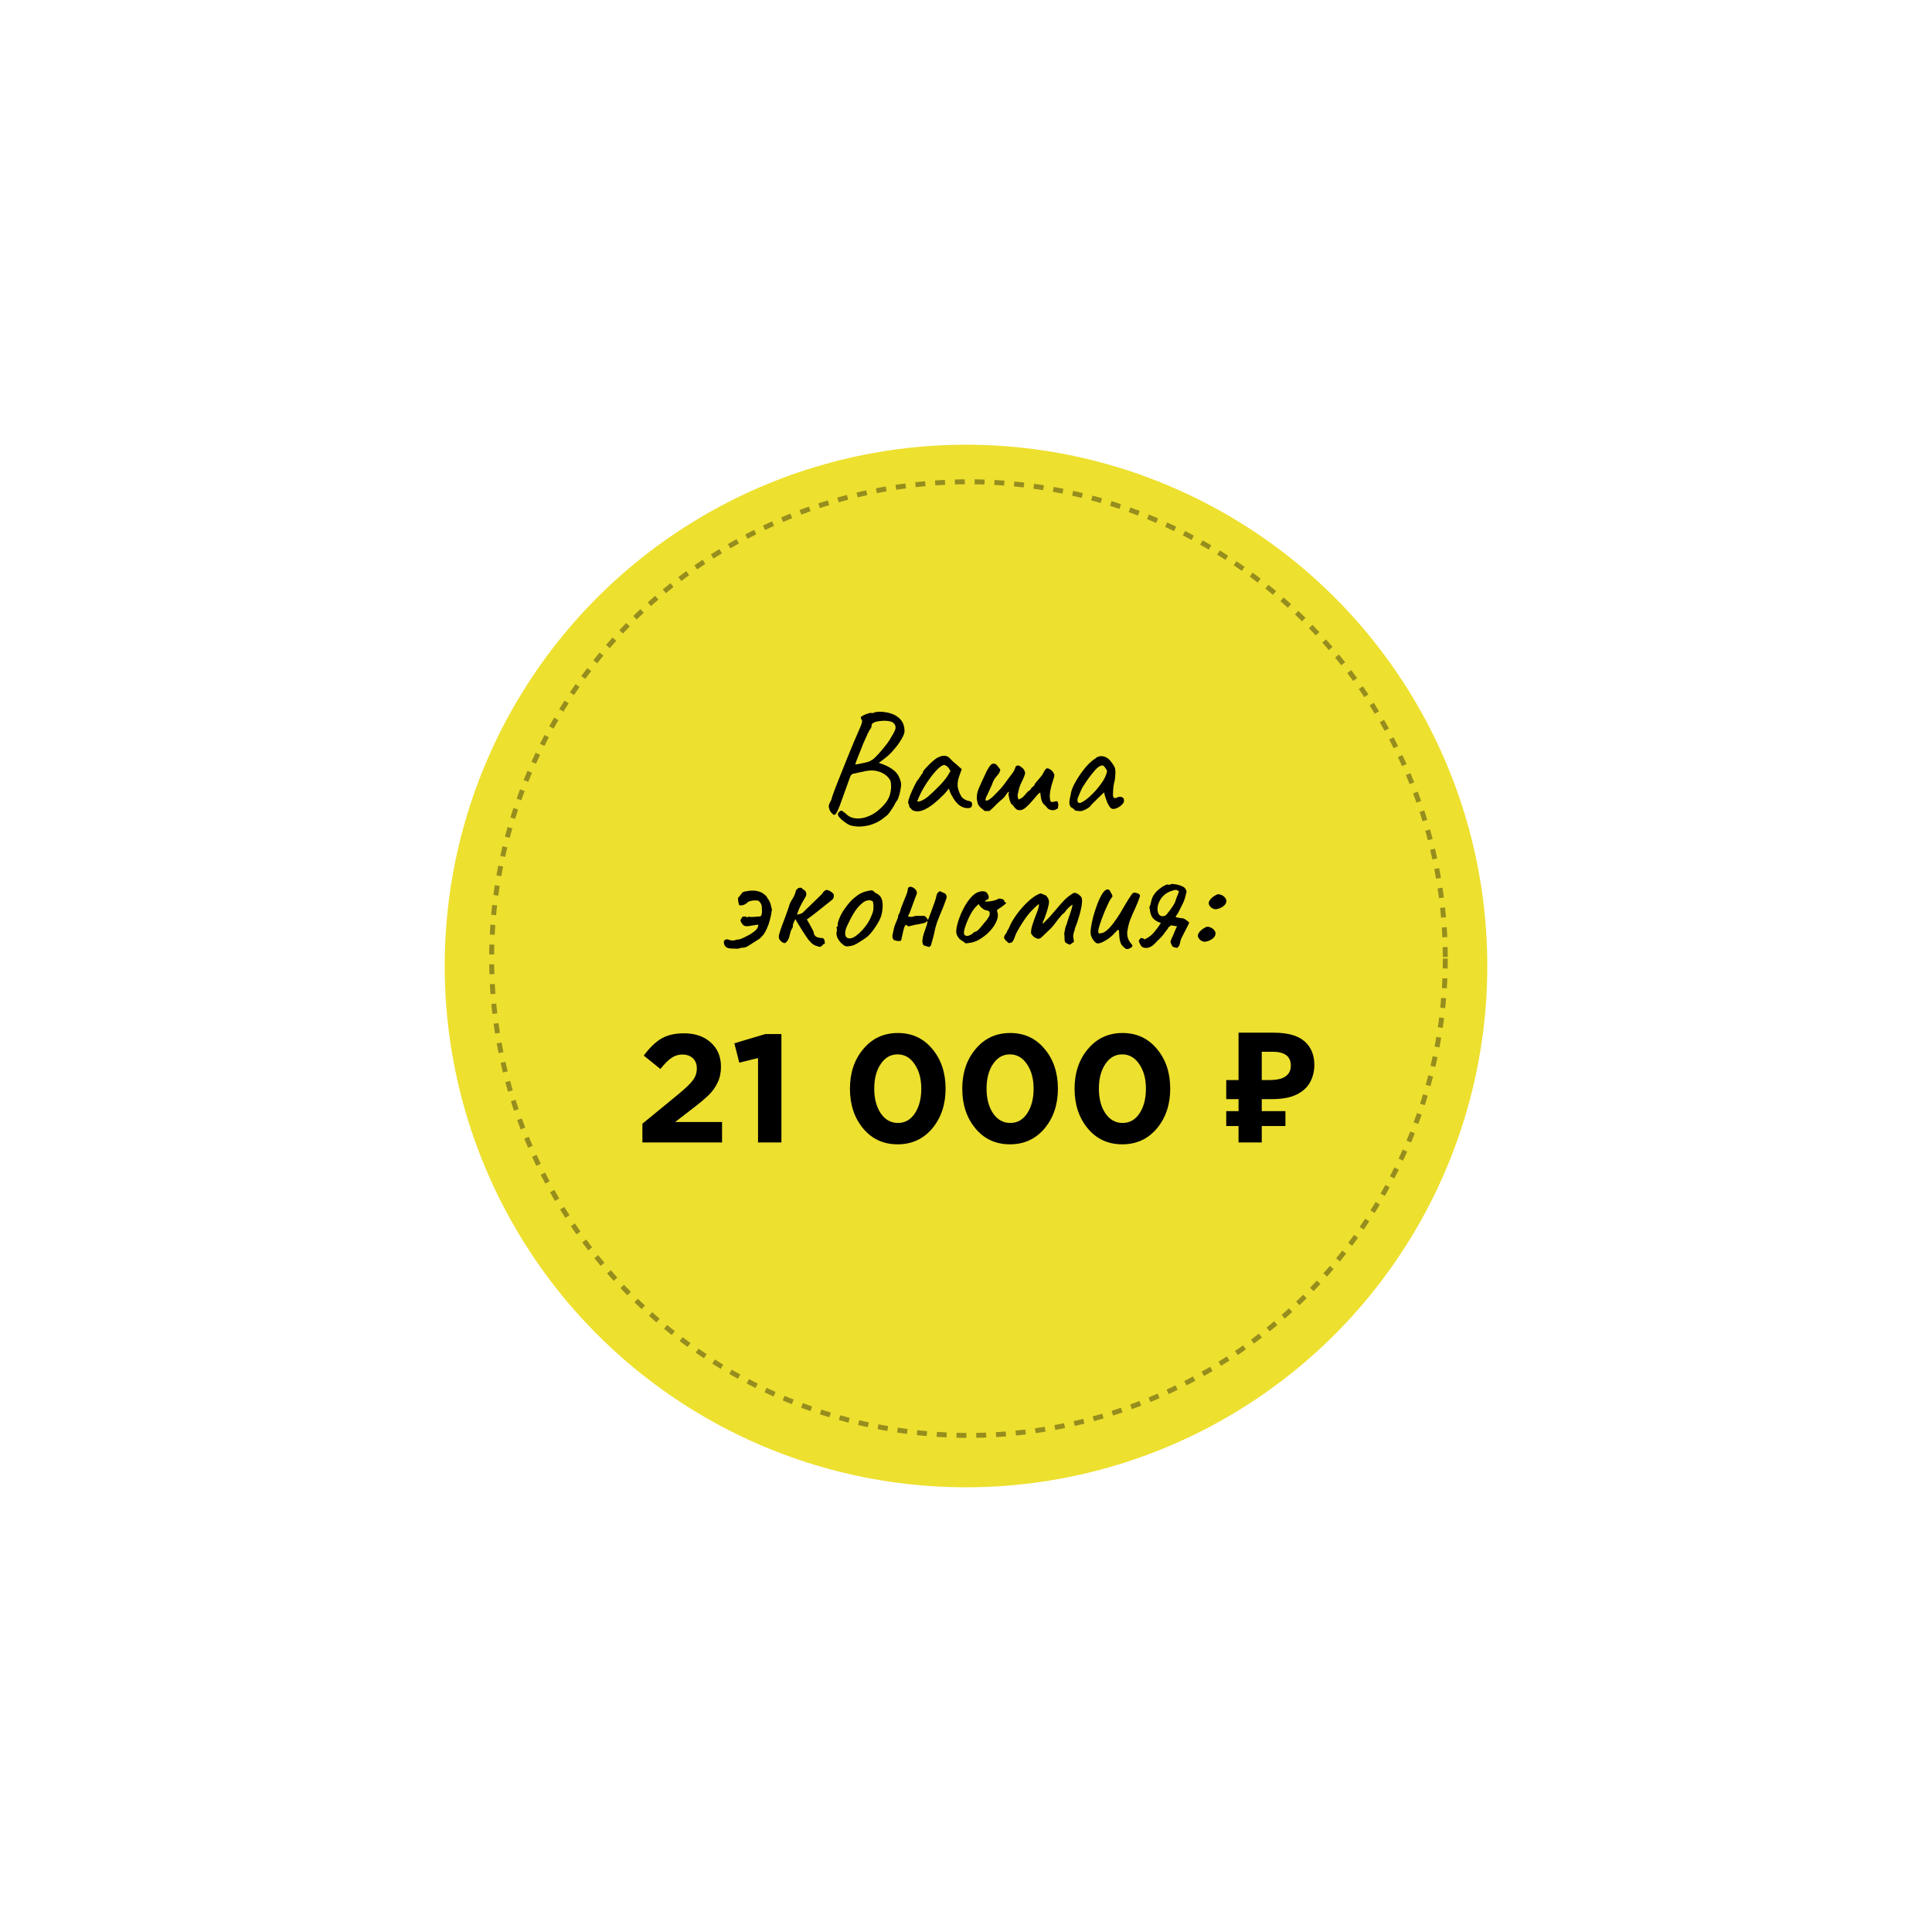 <?xml version="1.0" encoding="UTF-8"?> <svg xmlns="http://www.w3.org/2000/svg" width="391" height="391" viewBox="0 0 391 391" fill="none"> <g filter="url(#filter0_d_52_8)"> <circle cx="195.5" cy="195.5" r="105.5" fill="#EDE02F"></circle> </g> <g filter="url(#filter1_d_52_8)"> <circle cx="196" cy="194" r="97" fill="#EDE02F"></circle> <circle cx="196" cy="194" r="96.5" stroke="black" stroke-opacity="0.37" stroke-dasharray="2 2"></circle> </g> <path d="M171.561 166.785C170.663 166.201 170.057 165.689 169.744 165.251C169.431 164.833 169.556 164.447 170.12 164.092C170.245 164.008 170.443 164.081 170.715 164.311C171.007 164.52 171.247 164.718 171.435 164.906C171.853 165.282 172.365 165.512 172.97 165.595C173.597 165.7 174.296 165.647 175.069 165.439C175.946 165.167 176.708 164.791 177.356 164.311C178.024 163.81 178.65 163.204 179.235 162.494C179.674 161.93 179.976 161.325 180.143 160.677C180.311 160.009 180.373 159.393 180.331 158.829C180.311 158.265 180.196 157.868 179.987 157.639C179.465 156.908 178.734 156.407 177.794 156.135C176.875 155.843 175.789 155.864 174.536 156.198C174.39 156.219 174.171 156.26 173.879 156.323C173.586 156.386 173.325 156.448 173.095 156.511C172.866 156.553 172.74 156.574 172.72 156.574C172.573 156.615 172.459 156.668 172.375 156.73C172.291 156.772 172.187 156.929 172.062 157.2C171.957 157.451 171.79 157.91 171.561 158.578C171.331 159.226 170.986 160.186 170.527 161.46C170.088 162.734 169.733 163.643 169.462 164.186C169.211 164.708 168.982 164.948 168.773 164.906C168.585 164.843 168.345 164.614 168.052 164.217C167.885 163.925 167.781 163.643 167.739 163.371C167.697 163.079 167.781 162.745 167.99 162.369C168.094 162.181 168.178 162.014 168.24 161.868C168.303 161.7 168.386 161.419 168.491 161.022C168.595 160.709 168.794 160.166 169.086 159.393C169.399 158.599 169.765 157.681 170.182 156.636C170.6 155.571 171.038 154.475 171.498 153.347C171.957 152.22 172.396 151.155 172.814 150.152C173.252 149.15 173.618 148.304 173.91 147.615C174.202 146.968 174.38 146.498 174.442 146.205C174.505 145.913 174.484 145.756 174.38 145.735C174.38 145.631 174.348 145.537 174.286 145.454C174.223 145.349 174.202 145.255 174.223 145.172C174.223 145.088 174.359 144.973 174.63 144.827C174.923 144.681 175.236 144.545 175.57 144.42C175.925 144.295 176.197 144.253 176.385 144.295C176.489 144.295 176.614 144.295 176.76 144.295C176.907 144.274 176.98 144.221 176.98 144.138C177.042 144.138 177.241 144.117 177.575 144.075C177.909 144.033 178.274 144.033 178.671 144.075C180.07 144.201 181.156 144.608 181.929 145.297C182.702 145.965 183.078 146.884 183.057 148.053C183.036 148.408 182.848 148.889 182.493 149.494C182.159 150.1 181.741 150.706 181.24 151.311C180.76 151.917 180.29 152.428 179.83 152.846C179.559 153.076 179.266 153.316 178.953 153.567C178.661 153.796 178.4 153.995 178.17 154.162C177.961 154.308 177.857 154.381 177.857 154.381C177.857 154.381 177.94 154.412 178.107 154.475C178.274 154.538 178.452 154.6 178.64 154.663C179.601 155.018 180.394 155.467 181.021 156.01C181.647 156.553 182.075 157.305 182.305 158.265C182.388 158.578 182.388 158.965 182.305 159.424C182.242 159.884 182.148 160.343 182.023 160.803C181.898 161.241 181.762 161.617 181.616 161.93C181.47 162.076 181.355 162.233 181.271 162.4C181.188 162.546 181.146 162.619 181.146 162.619C181.146 162.661 181.062 162.828 180.895 163.121C180.728 163.392 180.53 163.695 180.3 164.029C180.07 164.363 179.851 164.655 179.642 164.906C179.433 165.073 179.183 165.271 178.891 165.501C178.619 165.731 178.306 165.95 177.951 166.159C177.617 166.368 177.251 166.545 176.854 166.692C176.27 166.942 175.633 167.109 174.944 167.193C174.275 167.297 173.638 167.308 173.033 167.224C172.427 167.161 171.936 167.015 171.561 166.785ZM173.095 154.726C173.095 154.726 173.283 154.694 173.659 154.632C174.056 154.548 174.484 154.465 174.944 154.381C175.403 154.277 175.737 154.183 175.946 154.099C176.05 154.036 176.197 153.953 176.385 153.848C176.593 153.744 176.802 153.587 177.011 153.379C177.303 153.107 177.669 152.721 178.107 152.22C178.567 151.698 179.016 151.155 179.454 150.591C179.893 150.006 180.227 149.484 180.457 149.025C180.937 148.273 181.198 147.719 181.24 147.364C181.282 146.988 181.167 146.665 180.895 146.393C180.707 146.164 180.384 146.017 179.924 145.955C179.486 145.871 179.016 145.85 178.515 145.892C178.013 145.913 177.585 145.976 177.23 146.08C176.959 146.164 176.75 146.268 176.604 146.393C176.458 146.498 176.385 146.665 176.385 146.894C176.385 147.082 176.322 147.27 176.197 147.458C176.092 147.625 175.988 147.761 175.883 147.865C175.862 148.012 175.81 148.147 175.727 148.273C175.643 148.377 175.601 148.429 175.601 148.429C175.601 148.513 175.455 148.857 175.163 149.463C174.871 150.069 174.578 150.768 174.286 151.562C173.91 152.46 173.618 153.191 173.409 153.755C173.2 154.297 173.095 154.621 173.095 154.726ZM184.52 163.872C184.437 163.705 184.332 163.58 184.207 163.496C184.082 163.392 184.019 163.298 184.019 163.215C184.019 163.131 184.008 163.047 183.988 162.964C183.988 162.859 183.946 162.766 183.862 162.682C183.758 162.557 183.768 162.275 183.894 161.836C184.019 161.377 184.228 160.823 184.52 160.176C184.812 159.508 185.157 158.808 185.554 158.077C185.721 157.91 185.888 157.691 186.055 157.419C186.222 157.148 186.347 156.97 186.431 156.887C186.431 156.803 186.462 156.73 186.525 156.668C186.588 156.584 186.661 156.542 186.744 156.542V156.354C186.744 156.25 186.838 156.073 187.026 155.822C187.235 155.571 187.485 155.3 187.778 155.007C188.07 154.694 188.373 154.402 188.686 154.13C189 153.838 189.261 153.629 189.469 153.504C189.908 153.212 190.357 153.034 190.816 152.971C191.297 152.909 191.704 153.013 192.038 153.285C192.101 153.347 192.205 153.452 192.351 153.598C192.497 153.744 192.664 153.911 192.852 154.099C193.061 154.266 193.27 154.444 193.479 154.632L194.638 155.665L194.074 157.232C193.803 158.067 193.73 158.798 193.855 159.424C194.001 160.051 194.21 160.594 194.481 161.053C194.586 161.283 194.795 161.502 195.108 161.711C195.442 161.92 195.755 162.045 196.048 162.087C196.215 162.108 196.371 162.17 196.517 162.275C196.664 162.379 196.737 162.546 196.737 162.776C196.737 162.985 196.695 163.152 196.611 163.277C196.528 163.402 196.382 163.486 196.173 163.528C195.484 163.611 194.836 163.444 194.231 163.027C193.646 162.609 193.103 161.92 192.602 160.959C192.518 160.834 192.403 160.604 192.257 160.27C192.132 159.915 192.059 159.685 192.038 159.581C191.954 159.685 191.798 159.884 191.568 160.176C191.338 160.448 191.161 160.646 191.036 160.771C189.553 162.275 188.269 163.288 187.183 163.81C186.118 164.311 185.23 164.332 184.52 163.872ZM185.648 162.118C185.648 162.264 185.867 162.264 186.306 162.118C186.765 161.951 187.256 161.659 187.778 161.241C188.488 160.635 189.198 159.967 189.908 159.236C190.639 158.505 191.224 157.827 191.662 157.2L192.351 156.073C192.142 155.592 191.913 155.269 191.662 155.101C191.432 154.914 191.234 154.82 191.067 154.82C190.795 154.82 190.388 155.07 189.845 155.571C189.323 156.073 188.759 156.741 188.154 157.576C187.548 158.411 186.974 159.33 186.431 160.333C186.222 160.75 186.034 161.158 185.867 161.554C185.721 161.93 185.648 162.118 185.648 162.118ZM199.259 164.123C198.988 163.872 198.737 163.663 198.507 163.496C198.298 163.308 198.121 163.089 197.975 162.839C197.849 162.567 197.755 162.191 197.693 161.711C197.672 161.335 197.693 160.98 197.755 160.646C197.818 160.312 197.912 159.988 198.037 159.675C198.225 159.215 198.424 158.766 198.633 158.328C198.841 157.889 199.05 157.44 199.259 156.981C199.53 156.334 199.823 155.77 200.136 155.289C200.449 154.788 200.752 154.538 201.045 154.538C201.4 154.558 201.65 154.684 201.796 154.914C201.963 155.122 202.183 155.404 202.454 155.759C202.412 155.968 202.339 156.177 202.235 156.386C202.13 156.574 202.005 156.751 201.859 156.918C201.587 157.19 201.358 157.493 201.17 157.827C200.982 158.161 200.836 158.505 200.731 158.86C200.585 159.174 200.439 159.487 200.293 159.8C200.147 160.092 200.011 160.395 199.886 160.709C199.51 161.398 199.374 161.815 199.478 161.962C199.583 162.108 199.823 162.055 200.199 161.805C200.596 161.554 201.013 161.189 201.452 160.709C201.828 160.312 202.12 160.009 202.329 159.8C202.538 159.591 202.736 159.362 202.924 159.111C202.987 159.048 203.133 158.86 203.363 158.547C203.613 158.213 203.864 157.868 204.114 157.513C204.386 157.138 204.584 156.877 204.709 156.73C204.877 156.522 205.023 156.313 205.148 156.104C205.273 155.874 205.378 155.644 205.461 155.415C205.503 155.206 205.587 155.07 205.712 155.007C205.858 154.924 206.036 154.903 206.244 154.945C206.453 155.07 206.662 155.216 206.871 155.383C207.08 155.53 207.257 155.78 207.403 156.135C207.508 156.344 207.466 156.668 207.278 157.106C207.111 157.545 206.913 157.983 206.683 158.422C206.495 158.798 206.349 159.184 206.244 159.581C206.161 159.978 206.067 160.385 205.962 160.803C205.9 161.095 205.962 161.429 206.15 161.805C206.568 161.638 206.881 161.45 207.09 161.241C207.32 161.011 207.529 160.771 207.717 160.521C207.925 160.27 208.197 160.04 208.531 159.831C208.635 159.581 208.792 159.382 209.001 159.236C209.231 159.069 209.387 158.85 209.471 158.578L210.692 157.138C210.86 156.95 211.006 156.72 211.131 156.448C211.277 156.156 211.423 155.916 211.57 155.728C211.737 155.519 211.914 155.446 212.102 155.509C212.749 155.738 213.178 156.177 213.386 156.824C213.386 157.096 213.272 157.545 213.042 158.171C212.833 158.777 212.676 159.382 212.572 159.988C212.509 160.343 212.468 160.709 212.447 161.084C212.447 161.439 212.499 161.805 212.603 162.181C212.77 162.306 212.979 162.337 213.23 162.275C213.501 162.191 213.741 162.149 213.95 162.149C214.117 162.358 214.19 162.619 214.169 162.933C214.149 163.246 214.117 163.476 214.076 163.622C213.888 163.726 213.7 163.82 213.512 163.904C213.324 163.966 213.115 163.987 212.885 163.966C212.572 163.904 212.353 163.831 212.227 163.747C212.102 163.663 211.987 163.559 211.883 163.434C211.799 163.288 211.653 163.131 211.444 162.964C211.11 162.672 210.88 162.296 210.755 161.836C210.651 161.377 210.578 160.907 210.536 160.427C210.452 160.406 210.317 160.489 210.129 160.677C209.941 160.865 209.721 161.116 209.471 161.429C209.22 161.721 208.938 162.045 208.625 162.4C208.333 162.734 208.009 163.058 207.654 163.371C207.424 163.58 207.174 163.747 206.902 163.872C206.631 163.977 206.297 163.987 205.9 163.904C205.649 163.757 205.43 163.559 205.242 163.308C205.075 163.037 204.866 162.818 204.616 162.651C204.532 162.421 204.448 162.212 204.365 162.024C204.302 161.815 204.25 161.607 204.208 161.398C204.167 161.21 204.135 161.022 204.114 160.834C204.093 160.625 204.135 160.437 204.24 160.27C204.114 160.228 203.979 160.312 203.832 160.521C203.686 160.709 203.519 160.938 203.331 161.21C203.143 161.46 202.914 161.69 202.642 161.899C202.308 162.17 202.026 162.421 201.796 162.651C201.567 162.88 201.337 163.11 201.107 163.34C200.877 163.57 200.596 163.831 200.261 164.123H199.259ZM219.083 164.092C218.916 164.133 218.697 164.154 218.425 164.154C218.154 164.133 217.914 164.102 217.705 164.06C217.517 163.998 217.423 163.935 217.423 163.872C217.423 163.768 217.371 163.716 217.266 163.716C217.266 163.716 217.214 163.674 217.11 163.59C217.026 163.507 216.891 163.423 216.703 163.34C216.515 163.047 216.421 162.734 216.421 162.4C216.421 162.045 216.515 161.492 216.703 160.74C216.765 160.218 216.964 159.612 217.298 158.923C217.653 158.213 218.081 157.493 218.582 156.762C219.083 156.031 219.605 155.373 220.148 154.788C220.712 154.203 221.224 153.775 221.683 153.504C221.976 153.212 222.331 153.055 222.748 153.034C223.166 153.013 223.563 153.107 223.939 153.316C224.147 153.42 224.356 153.587 224.565 153.817C224.774 154.047 224.972 154.297 225.16 154.569C225.348 154.84 225.505 155.112 225.63 155.383C225.693 155.613 225.724 155.822 225.724 156.01C225.745 156.177 225.745 156.386 225.724 156.636C225.724 156.887 225.693 157.263 225.63 157.764C225.526 158.14 225.432 158.599 225.348 159.142C225.286 159.685 225.254 160.155 225.254 160.552C225.212 160.949 225.254 161.231 225.379 161.398C225.526 161.565 225.735 161.575 226.006 161.429C226.257 161.304 226.497 161.252 226.726 161.272C226.956 161.272 227.134 161.335 227.259 161.46C227.405 161.586 227.478 161.774 227.478 162.024C227.478 162.275 227.353 162.536 227.102 162.807C226.873 163.058 226.58 163.277 226.225 163.465C225.891 163.632 225.567 163.716 225.254 163.716C225.024 163.716 224.805 163.58 224.596 163.308C224.388 163.016 224.2 162.672 224.033 162.275C223.886 161.857 223.751 161.46 223.625 161.084L223.437 160.364L222.09 161.648C221.819 161.941 221.547 162.212 221.276 162.463C221.025 162.692 220.869 162.859 220.806 162.964C220.702 163.152 220.503 163.34 220.211 163.528C219.939 163.716 219.564 163.904 219.083 164.092ZM219.177 162.243C219.532 162.035 219.939 161.732 220.399 161.335C220.858 160.917 221.307 160.468 221.746 159.988C222.184 159.487 222.55 159.027 222.842 158.61C223.197 158.129 223.469 157.681 223.657 157.263C223.845 156.845 223.98 156.448 224.064 156.073C223.98 155.843 223.845 155.603 223.657 155.352C223.469 155.081 223.302 154.934 223.155 154.914C222.696 154.914 222.205 155.206 221.683 155.791C221.182 156.354 220.691 156.97 220.211 157.639C220.127 157.743 220.013 157.91 219.866 158.14C219.72 158.37 219.574 158.589 219.428 158.798C219.303 158.986 219.219 159.111 219.177 159.174C219.115 159.257 218.989 159.497 218.801 159.894C218.634 160.27 218.467 160.656 218.3 161.053C218.133 161.429 218.05 161.68 218.05 161.805C218.05 161.93 218.06 162.066 218.081 162.212C218.123 162.358 218.227 162.452 218.394 162.494C218.561 162.536 218.822 162.452 219.177 162.243ZM148.236 191.969C147.61 191.99 147.15 191.864 146.858 191.593C146.566 191.3 146.451 190.904 146.513 190.402C146.66 190.256 146.806 190.162 146.952 190.121C147.098 190.079 147.307 190.11 147.578 190.215C147.808 190.298 148.038 190.34 148.268 190.34C148.497 190.34 148.727 190.298 148.957 190.215C149.061 190.152 149.176 190.131 149.301 190.152C149.448 190.152 149.594 190.131 149.74 190.089C150.032 189.985 150.387 189.828 150.805 189.619C151.243 189.411 151.682 189.17 152.121 188.899C152.559 188.607 152.914 188.304 153.186 187.99C153.227 187.949 153.29 187.823 153.374 187.615C153.457 187.385 153.488 187.228 153.467 187.145C153.259 187.145 152.925 187.186 152.465 187.27C152.027 187.333 151.703 187.385 151.494 187.427C151.056 187.489 150.721 187.437 150.492 187.27C150.262 187.103 150.064 186.821 149.896 186.424C149.834 186.257 149.855 186.121 149.959 186.017C150.064 185.892 150.168 185.725 150.272 185.516C150.419 185.495 150.554 185.485 150.68 185.485C150.826 185.464 150.962 185.495 151.087 185.578C151.212 185.662 151.317 185.662 151.4 185.578C151.504 185.495 151.619 185.485 151.745 185.547C151.87 185.589 152.037 185.599 152.246 185.578C152.455 185.558 152.904 185.526 153.593 185.485C153.697 185.485 153.791 185.474 153.875 185.453C153.979 185.411 154.052 185.328 154.094 185.203C154.178 184.973 154.219 184.733 154.219 184.482C154.219 184.211 154.198 183.814 154.157 183.292C154.031 182.937 153.916 182.707 153.812 182.603C153.708 182.477 153.572 182.362 153.405 182.258C152.757 182.195 152.246 182.227 151.87 182.352C151.494 182.456 151.243 182.603 151.118 182.791C150.784 183.041 150.439 183.187 150.084 183.229C149.75 183.271 149.562 183.198 149.521 183.01C149.521 182.905 149.489 182.738 149.427 182.509C149.385 182.279 149.364 182.07 149.364 181.882C149.364 181.673 149.416 181.569 149.521 181.569C149.813 181.214 150.022 180.942 150.147 180.755C150.272 180.546 150.575 180.42 151.056 180.379C151.661 180.253 152.183 180.212 152.622 180.253C153.06 180.274 153.478 180.368 153.875 180.535C154.104 180.598 154.386 180.765 154.72 181.036C155.055 181.308 155.263 181.569 155.347 181.82C155.451 181.903 155.577 182.101 155.723 182.415C155.89 182.707 156.057 183.26 156.224 184.075C156.12 184.848 155.984 185.537 155.817 186.142C155.671 186.748 155.472 187.322 155.222 187.865C154.971 188.429 154.741 188.847 154.533 189.118C154.324 189.369 154.073 189.64 153.781 189.933C152.904 190.476 152.267 190.883 151.87 191.154C151.473 191.426 151.16 191.603 150.93 191.687C150.7 191.77 150.387 191.812 149.99 191.812C149.719 191.937 149.427 192 149.113 192C148.821 191.979 148.529 191.969 148.236 191.969ZM165.234 191.436C164.899 191.332 164.607 191.175 164.356 190.966C164.106 190.737 163.866 190.486 163.636 190.215C163.532 190.089 163.354 189.839 163.103 189.463C162.853 189.087 162.581 188.669 162.289 188.21C162.018 187.75 161.756 187.322 161.506 186.925C161.255 186.508 161.067 186.195 160.942 185.986C160.838 186.299 160.723 186.56 160.597 186.769C160.493 186.957 160.441 187.26 160.441 187.677C160.232 187.97 160.075 188.304 159.971 188.68C159.887 189.035 159.793 189.39 159.689 189.745C159.626 189.974 159.522 190.183 159.376 190.371C159.251 190.559 159.083 190.726 158.875 190.872C158.624 190.851 158.405 190.768 158.217 190.622C158.05 190.476 157.904 190.329 157.778 190.183C157.653 189.933 157.601 189.692 157.622 189.463C157.643 189.233 157.695 189.014 157.778 188.805C157.82 188.617 157.935 188.252 158.123 187.709C158.332 187.166 158.551 186.581 158.781 185.954C159.01 185.307 159.219 184.733 159.407 184.232C159.595 183.709 159.7 183.386 159.72 183.26C159.846 182.843 160.065 182.394 160.378 181.914C160.712 181.412 160.942 180.869 161.067 180.285C161.109 180.138 161.214 180.003 161.381 179.877C161.548 179.731 161.736 179.658 161.944 179.658C162.174 179.637 162.362 179.752 162.508 180.003C162.55 180.024 162.613 180.055 162.696 180.097C162.78 180.118 162.842 180.159 162.884 180.222C163.051 180.41 163.145 180.608 163.166 180.817C163.208 181.026 163.166 181.245 163.041 181.475C162.769 181.955 162.54 182.352 162.352 182.665C162.185 182.958 162.018 183.281 161.85 183.636C161.683 183.991 161.495 184.482 161.287 185.109C161.642 185.025 161.903 184.962 162.07 184.921C162.237 184.858 162.393 184.764 162.54 184.639C162.707 184.493 162.926 184.273 163.197 183.981C163.302 183.877 163.511 183.678 163.824 183.386C164.158 183.073 164.503 182.738 164.858 182.383C165.234 182.028 165.557 181.715 165.829 181.444C166.121 181.172 166.278 181.016 166.299 180.974C166.424 180.786 166.549 180.619 166.674 180.473C166.821 180.306 167.009 180.18 167.238 180.097C167.552 180.138 167.771 180.201 167.896 180.285C168.021 180.347 168.262 180.525 168.617 180.817C168.721 180.901 168.763 181.099 168.742 181.412C168.721 181.705 168.606 181.934 168.397 182.101C168.021 182.394 167.552 182.77 166.988 183.229C166.424 183.689 165.818 184.169 165.171 184.67C164.544 185.171 163.918 185.641 163.291 186.08C163.584 186.56 163.845 187.019 164.075 187.458C164.304 187.876 164.492 188.231 164.638 188.523C164.68 189.045 164.868 189.4 165.202 189.588C165.557 189.755 165.985 189.839 166.486 189.839C166.654 189.922 166.758 190.027 166.8 190.152C166.862 190.256 166.894 190.382 166.894 190.528C166.915 190.653 166.935 190.778 166.956 190.904C166.664 191.092 166.455 191.259 166.33 191.405C166.225 191.53 166.1 191.603 165.954 191.624C165.829 191.624 165.589 191.561 165.234 191.436ZM171.534 191.53C171.263 191.53 171.043 191.478 170.876 191.374C170.73 191.269 170.542 191.123 170.312 190.935C169.916 190.517 169.634 190.121 169.467 189.745C169.3 189.348 169.247 188.972 169.31 188.617C169.373 188.45 169.394 188.293 169.373 188.147C169.373 187.98 169.373 187.896 169.373 187.896C169.268 187.792 169.237 187.729 169.279 187.709C169.321 187.667 169.362 187.604 169.404 187.521C169.529 187.521 169.571 187.406 169.529 187.176C169.488 187.009 169.571 186.644 169.78 186.08C169.989 185.516 170.25 184.983 170.563 184.482C170.688 184.273 170.876 184.002 171.127 183.668C171.378 183.313 171.649 182.968 171.941 182.634C172.255 182.279 172.537 181.997 172.787 181.788C173.309 181.35 173.769 181.026 174.165 180.817C174.562 180.608 174.99 180.452 175.45 180.347C175.909 180.243 176.222 180.191 176.389 180.191C176.577 180.191 176.828 180.358 177.141 180.692C177.622 180.901 177.966 181.151 178.175 181.444C178.405 181.736 178.551 182.164 178.613 182.728C178.676 183.354 178.624 184.075 178.457 184.889C178.311 185.683 177.82 186.675 176.985 187.865C176.463 188.617 175.982 189.181 175.544 189.557C175.105 189.912 174.583 190.267 173.977 190.622C173.539 190.914 173.142 191.133 172.787 191.28C172.432 191.405 172.014 191.488 171.534 191.53ZM174.541 188.21C175.042 187.646 175.439 187.113 175.732 186.612C176.045 186.111 176.337 185.474 176.609 184.701C176.692 184.472 176.744 184.19 176.765 183.856C176.786 183.501 176.776 183.177 176.734 182.885C176.713 182.571 176.64 182.394 176.515 182.352C176.264 182.206 175.961 182.164 175.606 182.227C175.251 182.269 174.865 182.467 174.447 182.822C173.8 183.365 173.236 184.044 172.756 184.858C172.275 185.652 171.806 186.56 171.346 187.583C171.033 188.335 170.96 188.941 171.127 189.4C171.315 189.839 171.701 189.995 172.286 189.87C172.892 189.724 173.643 189.17 174.541 188.21ZM188.059 191.655C187.934 191.614 187.808 191.582 187.683 191.561C187.558 191.52 187.433 191.478 187.307 191.436C187.203 191.394 187.078 191.363 186.931 191.342C186.723 191.05 186.639 190.695 186.681 190.277C186.723 189.839 186.816 189.39 186.963 188.93C187.13 188.471 187.286 188.022 187.433 187.583C187.6 187.145 187.694 186.769 187.714 186.456C187.694 186.372 187.662 186.351 187.62 186.393C187.579 186.414 187.558 186.445 187.558 186.487C187.412 186.654 187.203 186.769 186.931 186.831C186.66 186.894 186.409 186.946 186.18 186.988C185.783 187.051 185.386 187.124 184.989 187.207C184.592 187.291 184.206 187.385 183.83 187.489C183.768 187.448 183.694 187.395 183.611 187.333C183.548 187.27 183.486 187.218 183.423 187.176C183.277 187.176 183.152 187.312 183.047 187.583C182.943 187.855 182.849 188.189 182.765 188.586C182.682 188.962 182.598 189.327 182.515 189.682C182.452 190.016 182.389 190.256 182.327 190.402C181.993 190.444 181.752 190.455 181.606 190.434C181.481 190.413 181.241 190.35 180.886 190.246C180.719 190.016 180.625 189.797 180.604 189.588C180.604 189.379 180.635 189.149 180.698 188.899C180.802 188.419 180.886 188.032 180.948 187.74C181.032 187.448 181.168 187.072 181.356 186.612C181.46 186.382 181.554 186.163 181.638 185.954C181.742 185.725 181.794 185.474 181.794 185.203C181.961 184.994 182.076 184.764 182.139 184.513C182.201 184.263 182.274 184.012 182.358 183.762C182.692 182.905 182.953 182.248 183.141 181.788C183.35 181.308 183.496 180.932 183.58 180.661C183.663 180.389 183.715 180.138 183.736 179.909C183.757 179.616 183.935 179.47 184.269 179.47C184.478 179.47 184.697 179.554 184.927 179.721C185.156 179.867 185.334 180.055 185.459 180.285C185.584 180.514 185.595 180.755 185.49 181.005C185.428 181.172 185.323 181.444 185.177 181.82C185.052 182.175 184.906 182.571 184.739 183.01C184.592 183.428 184.446 183.824 184.3 184.2C184.175 184.555 184.07 184.816 183.987 184.983C183.966 185.067 183.924 185.14 183.862 185.203C183.799 185.244 183.768 185.317 183.768 185.422C183.914 185.526 184.154 185.568 184.488 185.547C184.843 185.505 185.094 185.443 185.24 185.359C185.553 185.359 185.856 185.359 186.148 185.359C186.461 185.359 186.775 185.359 187.088 185.359C187.401 185.547 187.641 185.829 187.808 186.205C187.955 185.808 188.153 185.286 188.404 184.639C188.654 183.97 188.894 183.313 189.124 182.665C189.354 182.018 189.49 181.527 189.531 181.193C189.573 181.005 189.657 180.838 189.782 180.692C189.907 180.546 190.043 180.431 190.189 180.347C190.481 180.493 190.763 180.619 191.035 180.723C191.327 180.807 191.515 181.047 191.599 181.444C191.578 181.632 191.536 181.82 191.473 182.007C191.411 182.175 191.348 182.342 191.285 182.509C191.077 183.114 190.816 183.783 190.502 184.513C190.189 185.223 189.897 185.954 189.625 186.706C189.375 187.437 189.197 188.126 189.093 188.774C189.093 188.836 189.041 189.045 188.936 189.4C188.853 189.755 188.759 190.1 188.654 190.434C188.571 190.768 188.518 190.945 188.498 190.966C188.498 191.112 188.456 191.248 188.372 191.374C188.289 191.478 188.184 191.572 188.059 191.655ZM196.278 190.81C195.839 190.893 195.557 190.925 195.432 190.904C195.327 190.862 195.16 190.737 194.931 190.528C194.596 190.361 194.315 190.152 194.085 189.901C193.876 189.651 193.719 189.39 193.615 189.118C193.531 188.826 193.5 188.586 193.521 188.398C193.584 187.667 193.761 186.884 194.054 186.048C194.346 185.213 194.701 184.409 195.119 183.636C195.536 182.864 195.985 182.206 196.466 181.663C196.967 181.099 197.447 180.734 197.906 180.567C198.324 180.399 198.721 180.337 199.097 180.379C199.473 180.42 199.744 180.619 199.911 180.974C200.224 181.579 200.151 181.966 199.692 182.133C199.629 182.133 199.556 182.164 199.473 182.227C199.389 182.269 199.347 182.331 199.347 182.415C199.431 182.456 199.661 182.467 200.037 182.446C200.412 182.404 200.788 182.342 201.164 182.258C201.561 182.154 201.822 182.049 201.947 181.945C202.073 181.882 202.167 181.851 202.229 181.851C202.292 181.851 202.448 181.872 202.699 181.914C203.054 182.018 203.232 182.143 203.232 182.289C203.232 182.373 203.263 182.456 203.326 182.54C203.388 182.603 203.461 182.634 203.545 182.634C203.691 182.655 203.67 182.749 203.482 182.916C203.315 183.083 203.023 183.313 202.605 183.605C202.208 183.856 201.958 184.023 201.853 184.106C201.77 184.169 201.759 184.315 201.822 184.545C201.989 184.942 202 185.401 201.853 185.923C201.707 186.445 201.446 186.978 201.07 187.521C200.694 188.064 200.235 188.575 199.692 189.055C199.17 189.515 198.606 189.912 198 190.246C197.416 190.559 196.841 190.747 196.278 190.81ZM195.745 189.431C195.829 189.431 195.975 189.39 196.184 189.306C196.392 189.202 196.559 189.118 196.685 189.055C196.768 188.972 196.873 188.878 196.998 188.774C197.144 188.648 197.259 188.575 197.343 188.554C197.426 188.554 197.531 188.523 197.656 188.46C197.781 188.377 197.959 188.22 198.188 187.99C198.418 187.74 198.721 187.374 199.097 186.894C199.514 186.435 199.838 186.017 200.068 185.641C200.298 185.244 200.36 184.879 200.256 184.545C200.235 184.461 200.172 184.409 200.068 184.388C199.984 184.367 199.869 184.315 199.723 184.232C199.514 184.232 199.316 184.179 199.128 184.075C198.961 183.95 198.763 183.793 198.533 183.605L198.032 182.979L197.499 183.511C197.165 183.845 196.81 184.346 196.434 185.015C196.079 185.662 195.776 186.33 195.526 187.019C195.275 187.688 195.129 188.22 195.087 188.617C195.066 188.93 195.119 189.139 195.244 189.243C195.369 189.348 195.536 189.411 195.745 189.431ZM216.467 191.186C216.405 191.144 216.269 191.081 216.06 190.998C215.872 190.893 215.757 190.831 215.716 190.81C215.569 190.684 215.486 190.528 215.465 190.34C215.444 190.152 215.434 189.943 215.434 189.713C215.455 189.484 215.434 189.243 215.371 188.993C215.434 188.7 215.496 188.366 215.559 187.99C215.622 187.615 215.726 187.312 215.872 187.082C215.956 186.727 216.081 186.309 216.248 185.829C216.436 185.328 216.603 184.837 216.749 184.357C216.916 183.856 217.021 183.428 217.063 183.073C216.728 183.281 216.436 183.511 216.186 183.762C215.935 184.012 215.726 184.263 215.559 184.513C215.475 184.639 215.382 184.743 215.277 184.827C215.173 184.889 215.068 184.973 214.964 185.077C214.713 185.349 214.473 185.631 214.243 185.923C214.014 186.215 213.784 186.518 213.554 186.831C213.178 187.354 212.75 187.834 212.27 188.272C211.79 188.711 211.33 189.149 210.892 189.588C210.725 189.776 210.537 189.901 210.328 189.964C210.14 190.006 209.952 189.985 209.764 189.901C209.513 189.797 209.305 189.672 209.137 189.525C208.991 189.379 208.835 189.17 208.668 188.899C208.647 188.481 208.709 188.001 208.856 187.458C209.023 186.915 209.211 186.362 209.419 185.798C209.649 185.234 209.848 184.712 210.015 184.232C210.182 183.73 210.265 183.334 210.265 183.041C210.244 183.02 210.213 183.01 210.171 183.01C210.15 183.01 210.119 183.031 210.077 183.073C209.179 183.845 208.407 184.66 207.759 185.516C207.133 186.372 206.485 187.395 205.817 188.586C205.65 188.899 205.483 189.296 205.316 189.776C205.17 190.235 204.95 190.58 204.658 190.81C204.637 190.81 204.616 190.81 204.595 190.81C204.595 190.789 204.585 190.778 204.564 190.778C204.543 190.737 204.512 190.737 204.47 190.778C204.428 190.82 204.366 190.851 204.282 190.872C204.178 190.872 204.073 190.82 203.969 190.716C203.823 190.57 203.666 190.423 203.499 190.277C203.353 190.131 203.248 189.953 203.186 189.745C203.228 189.578 203.28 189.431 203.342 189.306C203.405 189.16 203.52 188.993 203.687 188.805C203.75 188.596 203.833 188.408 203.938 188.241C204.063 188.074 204.167 187.886 204.251 187.677C204.46 187.134 204.794 186.508 205.253 185.798C205.713 185.088 206.245 184.388 206.851 183.699C207.456 183.01 208.083 182.404 208.73 181.882C209.378 181.36 209.983 181.005 210.547 180.817C210.568 180.817 210.578 180.817 210.578 180.817C210.599 180.817 210.62 180.817 210.641 180.817C210.85 180.88 211.038 180.953 211.205 181.036C211.372 181.099 211.549 181.172 211.737 181.256C211.821 181.36 211.915 181.496 212.019 181.663C212.124 181.809 212.197 181.966 212.239 182.133C212.322 182.383 212.312 182.738 212.207 183.198C212.103 183.657 211.978 184.117 211.831 184.576C211.685 185.036 211.56 185.401 211.456 185.672C211.435 185.756 211.362 185.933 211.236 186.205C211.111 186.476 211.038 186.685 211.017 186.831C211.017 186.852 211.017 186.873 211.017 186.894C211.017 186.915 211.027 186.936 211.048 186.957C211.382 186.644 211.706 186.32 212.019 185.986C212.353 185.652 212.656 185.317 212.928 184.983C213.575 184.232 214.233 183.469 214.901 182.697C215.59 181.903 216.363 181.256 217.219 180.755C217.428 180.65 217.668 180.671 217.94 180.817C218.232 180.963 218.451 181.12 218.597 181.287C218.827 181.475 218.953 181.726 218.973 182.039C219.015 182.456 218.963 183.031 218.817 183.762C218.671 184.472 218.483 185.182 218.253 185.892C218.044 186.602 217.846 187.166 217.658 187.583C217.616 187.688 217.585 187.771 217.564 187.834C217.543 187.896 217.522 187.99 217.501 188.116C217.48 188.262 217.438 188.408 217.376 188.554C217.334 188.7 217.292 188.836 217.251 188.962C217.188 189.233 217.177 189.504 217.219 189.776C217.282 190.047 217.324 190.319 217.345 190.59C217.345 190.611 217.313 190.643 217.251 190.684C217.125 190.768 217 190.851 216.875 190.935C216.77 190.998 216.655 191.081 216.53 191.186C216.509 191.186 216.499 191.186 216.499 191.186C216.499 191.186 216.488 191.186 216.467 191.186ZM228.323 192.031C228.114 192.136 227.874 192.073 227.603 191.843C227.331 191.614 227.143 191.426 227.039 191.28C226.851 191.029 226.715 190.684 226.632 190.246C226.548 189.807 226.506 189.442 226.506 189.149C226.506 188.607 226.465 188.293 226.381 188.21C226.318 188.126 226.183 188.199 225.974 188.429C225.786 188.638 225.504 188.93 225.128 189.306C224.961 189.473 224.69 189.692 224.314 189.964C223.938 190.235 223.551 190.465 223.155 190.653C222.758 190.841 222.424 190.935 222.152 190.935C221.964 190.914 221.776 190.81 221.588 190.622C221.401 190.434 221.233 190.225 221.087 189.995C220.962 189.745 220.868 189.536 220.805 189.369C220.701 189.055 220.691 188.544 220.774 187.834C220.878 187.103 221.046 186.299 221.275 185.422C221.526 184.524 221.808 183.668 222.121 182.853C222.455 182.018 222.789 181.339 223.123 180.817C223.478 180.274 223.823 180.003 224.157 180.003C224.387 180.003 224.564 180.138 224.69 180.41C224.836 180.661 224.951 180.869 225.034 181.036C225.139 181.245 225.17 181.381 225.128 181.444C225.107 181.506 225.024 181.621 224.878 181.788C224.71 181.997 224.512 182.352 224.282 182.853C224.053 183.334 223.813 183.866 223.562 184.451C223.332 185.015 223.123 185.558 222.935 186.08C222.747 186.602 222.612 186.999 222.528 187.27C222.486 187.437 222.424 187.667 222.34 187.959C222.278 188.252 222.257 188.481 222.278 188.648C222.278 188.669 222.288 188.721 222.309 188.805C222.33 188.868 222.413 188.899 222.56 188.899C223.019 188.899 223.478 188.711 223.938 188.335C224.418 187.938 224.888 187.427 225.347 186.8C225.828 186.174 226.277 185.516 226.694 184.827C227.112 184.138 227.498 183.48 227.853 182.853C228.229 182.227 228.553 181.715 228.824 181.318C229.096 180.901 229.315 180.681 229.482 180.661C229.628 180.64 229.796 180.661 229.983 180.723C230.192 180.765 230.37 180.838 230.516 180.942C230.662 181.047 230.725 181.193 230.704 181.381C230.453 182.154 230.151 182.926 229.796 183.699C229.44 184.451 229.106 185.213 228.793 185.986C228.501 186.758 228.292 187.552 228.167 188.366C228.083 188.868 228.114 189.358 228.261 189.839C228.428 190.319 228.689 190.747 229.044 191.123C229.253 191.332 229.232 191.53 228.981 191.718C228.73 191.906 228.511 192.01 228.323 192.031ZM232.003 191.843C231.752 191.843 231.533 191.812 231.345 191.749C231.178 191.666 231.042 191.561 230.938 191.436C230.854 191.29 230.771 191.144 230.687 190.998C230.604 190.831 230.531 190.653 230.468 190.465C230.51 190.298 230.604 190.131 230.75 189.964C230.896 189.797 231.094 189.786 231.345 189.933C231.387 189.933 231.429 189.953 231.47 189.995C231.512 190.037 231.564 190.079 231.627 190.121C232.4 189.766 233.026 189.306 233.506 188.742C234.008 188.158 234.488 187.51 234.947 186.8C234.592 186.696 234.237 186.529 233.882 186.299C233.548 186.069 233.308 185.829 233.162 185.578C232.953 185.244 232.817 184.848 232.755 184.388C232.692 183.929 232.64 183.678 232.598 183.636C232.786 183.219 232.901 182.864 232.943 182.571C233.005 182.279 233.089 181.997 233.193 181.726C233.298 181.433 233.496 181.099 233.788 180.723C234.018 180.431 234.3 180.159 234.634 179.909C234.968 179.637 235.292 179.418 235.605 179.251C235.918 179.084 236.148 179 236.294 179C236.524 179.084 236.743 179.073 236.952 178.969C237.161 178.865 237.37 178.854 237.579 178.938C237.662 178.959 237.735 178.969 237.798 178.969C237.881 178.948 237.944 178.948 237.986 178.969C238.508 179.073 238.967 179.22 239.364 179.408C239.761 179.595 240.022 179.94 240.147 180.441C240.043 180.88 239.928 181.318 239.803 181.757C239.698 182.175 239.531 182.592 239.302 183.01C239.093 183.407 238.884 183.824 238.675 184.263C238.487 184.681 238.247 185.077 237.955 185.453L238.017 185.641C238.247 185.683 238.529 185.735 238.863 185.798C239.218 185.84 239.406 185.86 239.427 185.86C239.657 185.923 239.855 186.027 240.022 186.174C240.21 186.299 240.408 186.445 240.617 186.612C240.638 186.696 240.638 186.779 240.617 186.863C240.596 186.946 240.554 187.04 240.492 187.145C240.262 187.604 240.022 188.074 239.771 188.554C239.521 189.014 239.281 189.484 239.051 189.964C238.967 190.173 238.894 190.434 238.832 190.747C238.769 191.06 238.685 191.311 238.581 191.499C238.393 191.687 238.268 191.802 238.205 191.843C238.163 191.864 238.122 191.854 238.08 191.812C238.038 191.77 237.923 191.749 237.735 191.749C237.443 191.687 237.245 191.53 237.14 191.28C237.098 191.133 237.036 190.998 236.952 190.872C236.89 190.747 236.879 190.601 236.921 190.434C236.963 190.308 237.004 190.194 237.046 190.089C237.088 189.964 237.14 189.849 237.203 189.745C237.37 189.411 237.516 189.076 237.641 188.742C237.767 188.408 237.902 188.084 238.049 187.771C238.132 187.688 238.174 187.573 238.174 187.427H237.955C237.829 187.406 237.683 187.385 237.516 187.364C237.37 187.322 237.203 187.291 237.015 187.27C236.91 187.354 236.785 187.448 236.639 187.552C236.493 187.635 236.378 187.792 236.294 188.022C236.065 188.272 235.845 188.554 235.637 188.868C235.449 189.16 235.219 189.442 234.947 189.713C234.676 189.985 234.404 190.256 234.133 190.528C233.882 190.799 233.6 191.071 233.287 191.342C232.828 191.676 232.4 191.843 232.003 191.843ZM235.762 185.328C235.866 185.307 236.012 185.182 236.2 184.952C236.409 184.701 236.618 184.43 236.827 184.138C237.057 183.824 237.255 183.542 237.422 183.292C237.589 183.02 237.683 182.853 237.704 182.791C237.704 182.832 237.746 182.738 237.829 182.509C237.913 182.279 238.007 182.007 238.111 181.694C238.236 181.381 238.351 181.089 238.456 180.817C238.56 180.546 238.612 180.399 238.612 180.379C238.341 180.191 238.122 180.097 237.955 180.097C237.787 180.097 237.589 180.138 237.359 180.222C236.587 180.431 235.95 180.786 235.449 181.287C234.947 181.767 234.582 182.394 234.352 183.166C234.185 183.877 234.227 184.472 234.478 184.952C234.749 185.411 235.177 185.537 235.762 185.328ZM246.922 183.793C246.525 183.939 246.191 184.012 245.92 184.012C245.669 183.991 245.387 183.866 245.074 183.636C244.677 183.26 244.542 182.885 244.667 182.509C244.813 182.112 245.158 181.726 245.701 181.35C246.076 181.12 246.348 180.995 246.515 180.974C246.703 180.953 246.985 181.026 247.361 181.193C247.987 181.59 248.259 182.028 248.175 182.509C248.113 182.989 247.695 183.417 246.922 183.793ZM244.729 190.371C244.333 190.517 243.999 190.59 243.727 190.59C243.476 190.57 243.195 190.444 242.881 190.215C242.485 189.839 242.349 189.463 242.474 189.087C242.62 188.69 242.965 188.304 243.508 187.928C243.884 187.698 244.155 187.573 244.322 187.552C244.51 187.531 244.792 187.604 245.168 187.771C245.794 188.168 246.066 188.607 245.982 189.087C245.92 189.567 245.502 189.995 244.729 190.371Z" fill="black"></path> <path d="M130.009 231.216V227.42L137.26 221.476C138.691 220.293 139.677 219.349 140.216 218.644C140.756 217.918 141.025 217.119 141.025 216.248C141.025 215.356 140.756 214.661 140.216 214.163C139.677 213.665 138.971 213.416 138.1 213.416C137.291 213.416 136.555 213.644 135.891 214.101C135.247 214.536 134.501 215.283 133.65 216.341L130.289 213.634C131.43 212.078 132.602 210.937 133.806 210.211C135.03 209.485 136.565 209.122 138.411 209.122C140.673 209.122 142.488 209.744 143.857 210.989C145.226 212.213 145.911 213.852 145.911 215.906C145.911 217.088 145.683 218.157 145.226 219.111C144.77 220.044 144.179 220.874 143.453 221.6C142.727 222.306 141.637 223.219 140.185 224.339L136.637 227.077H146.129V231.216H130.009ZM153.412 231.216V214.132L149.616 215.065L148.62 211.144L154.875 209.277H158.142V231.216H153.412ZM188.661 228.384C186.856 230.521 184.522 231.59 181.659 231.59C178.796 231.59 176.472 230.521 174.688 228.384C172.904 226.248 172.012 223.561 172.012 220.325C172.012 217.109 172.914 214.433 174.719 212.296C176.524 210.138 178.858 209.059 181.721 209.059C184.563 209.059 186.876 210.128 188.661 212.265C190.466 214.401 191.368 217.088 191.368 220.325C191.368 223.54 190.466 226.227 188.661 228.384ZM178.236 225.304C179.128 226.611 180.29 227.264 181.721 227.264C183.152 227.264 184.294 226.621 185.144 225.335C186.015 224.028 186.451 222.358 186.451 220.325C186.451 218.333 186.005 216.684 185.113 215.377C184.221 214.049 183.07 213.385 181.659 213.385C180.248 213.385 179.107 214.038 178.236 215.345C177.364 216.632 176.929 218.291 176.929 220.325C176.929 222.337 177.364 223.997 178.236 225.304ZM211.392 228.384C209.587 230.521 207.254 231.59 204.391 231.59C201.528 231.59 199.204 230.521 197.42 228.384C195.636 226.248 194.744 223.561 194.744 220.325C194.744 217.109 195.646 214.433 197.451 212.296C199.256 210.138 201.59 209.059 204.453 209.059C207.295 209.059 209.608 210.128 211.392 212.265C213.197 214.401 214.1 217.088 214.1 220.325C214.1 223.54 213.197 226.227 211.392 228.384ZM200.967 225.304C201.859 226.611 203.021 227.264 204.453 227.264C205.884 227.264 207.025 226.621 207.876 225.335C208.747 224.028 209.183 222.358 209.183 220.325C209.183 218.333 208.737 216.684 207.845 215.377C206.953 214.049 205.801 213.385 204.391 213.385C202.98 213.385 201.839 214.038 200.967 215.345C200.096 216.632 199.66 218.291 199.66 220.325C199.66 222.337 200.096 223.997 200.967 225.304ZM234.124 228.384C232.319 230.521 229.985 231.59 227.122 231.59C224.259 231.59 221.936 230.521 220.152 228.384C218.367 226.248 217.475 223.561 217.475 220.325C217.475 217.109 218.378 214.433 220.183 212.296C221.988 210.138 224.322 209.059 227.185 209.059C230.027 209.059 232.34 210.128 234.124 212.265C235.929 214.401 236.832 217.088 236.832 220.325C236.832 223.54 235.929 226.227 234.124 228.384ZM223.699 225.304C224.591 226.611 225.753 227.264 227.185 227.264C228.616 227.264 229.757 226.621 230.608 225.335C231.479 224.028 231.915 222.358 231.915 220.325C231.915 218.333 231.469 216.684 230.577 215.377C229.684 214.049 228.533 213.385 227.122 213.385C225.712 213.385 224.57 214.038 223.699 215.345C222.828 216.632 222.392 218.291 222.392 220.325C222.392 222.337 222.828 223.997 223.699 225.304ZM250.657 231.216V208.997H257.752C260.615 208.997 262.7 209.578 264.007 210.74C265.335 211.902 265.999 213.499 265.999 215.532C265.999 216.735 265.729 217.866 265.19 218.924C264.65 219.982 263.748 220.833 262.482 221.476C261.238 222.119 259.536 222.441 257.379 222.441H255.356V231.216H250.657ZM248.167 227.887V224.868H260.148V227.887H248.167ZM248.167 222.441V218.582H257.285V222.441H248.167ZM256.912 218.582C257.804 218.582 258.572 218.488 259.215 218.302C259.858 218.094 260.356 217.773 260.709 217.337C261.061 216.901 261.238 216.352 261.238 215.688C261.238 214.733 260.937 214.028 260.335 213.572C259.734 213.094 258.79 212.856 257.503 212.856H255.356V218.582H256.912Z" fill="black"></path> <defs> <filter id="filter0_d_52_8" x="0" y="0" width="391" height="391" filterUnits="userSpaceOnUse" color-interpolation-filters="sRGB"> <feFlood flood-opacity="0" result="BackgroundImageFix"></feFlood> <feColorMatrix in="SourceAlpha" type="matrix" values="0 0 0 0 0 0 0 0 0 0 0 0 0 0 0 0 0 0 127 0" result="hardAlpha"></feColorMatrix> <feOffset></feOffset> <feGaussianBlur stdDeviation="45"></feGaussianBlur> <feComposite in2="hardAlpha" operator="out"></feComposite> <feColorMatrix type="matrix" values="0 0 0 0 0 0 0 0 0 0 0 0 0 0 0 0 0 0 0.2 0"></feColorMatrix> <feBlend mode="normal" in2="BackgroundImageFix" result="effect1_dropShadow_52_8"></feBlend> <feBlend mode="normal" in="SourceGraphic" in2="effect1_dropShadow_52_8" result="shape"></feBlend> </filter> <filter id="filter1_d_52_8" x="9" y="7" width="374" height="374" filterUnits="userSpaceOnUse" color-interpolation-filters="sRGB"> <feFlood flood-opacity="0" result="BackgroundImageFix"></feFlood> <feColorMatrix in="SourceAlpha" type="matrix" values="0 0 0 0 0 0 0 0 0 0 0 0 0 0 0 0 0 0 127 0" result="hardAlpha"></feColorMatrix> <feOffset></feOffset> <feGaussianBlur stdDeviation="45"></feGaussianBlur> <feComposite in2="hardAlpha" operator="out"></feComposite> <feColorMatrix type="matrix" values="0 0 0 0 0 0 0 0 0 0 0 0 0 0 0 0 0 0 0.2 0"></feColorMatrix> <feBlend mode="normal" in2="BackgroundImageFix" result="effect1_dropShadow_52_8"></feBlend> <feBlend mode="normal" in="SourceGraphic" in2="effect1_dropShadow_52_8" result="shape"></feBlend> </filter> </defs> </svg> 